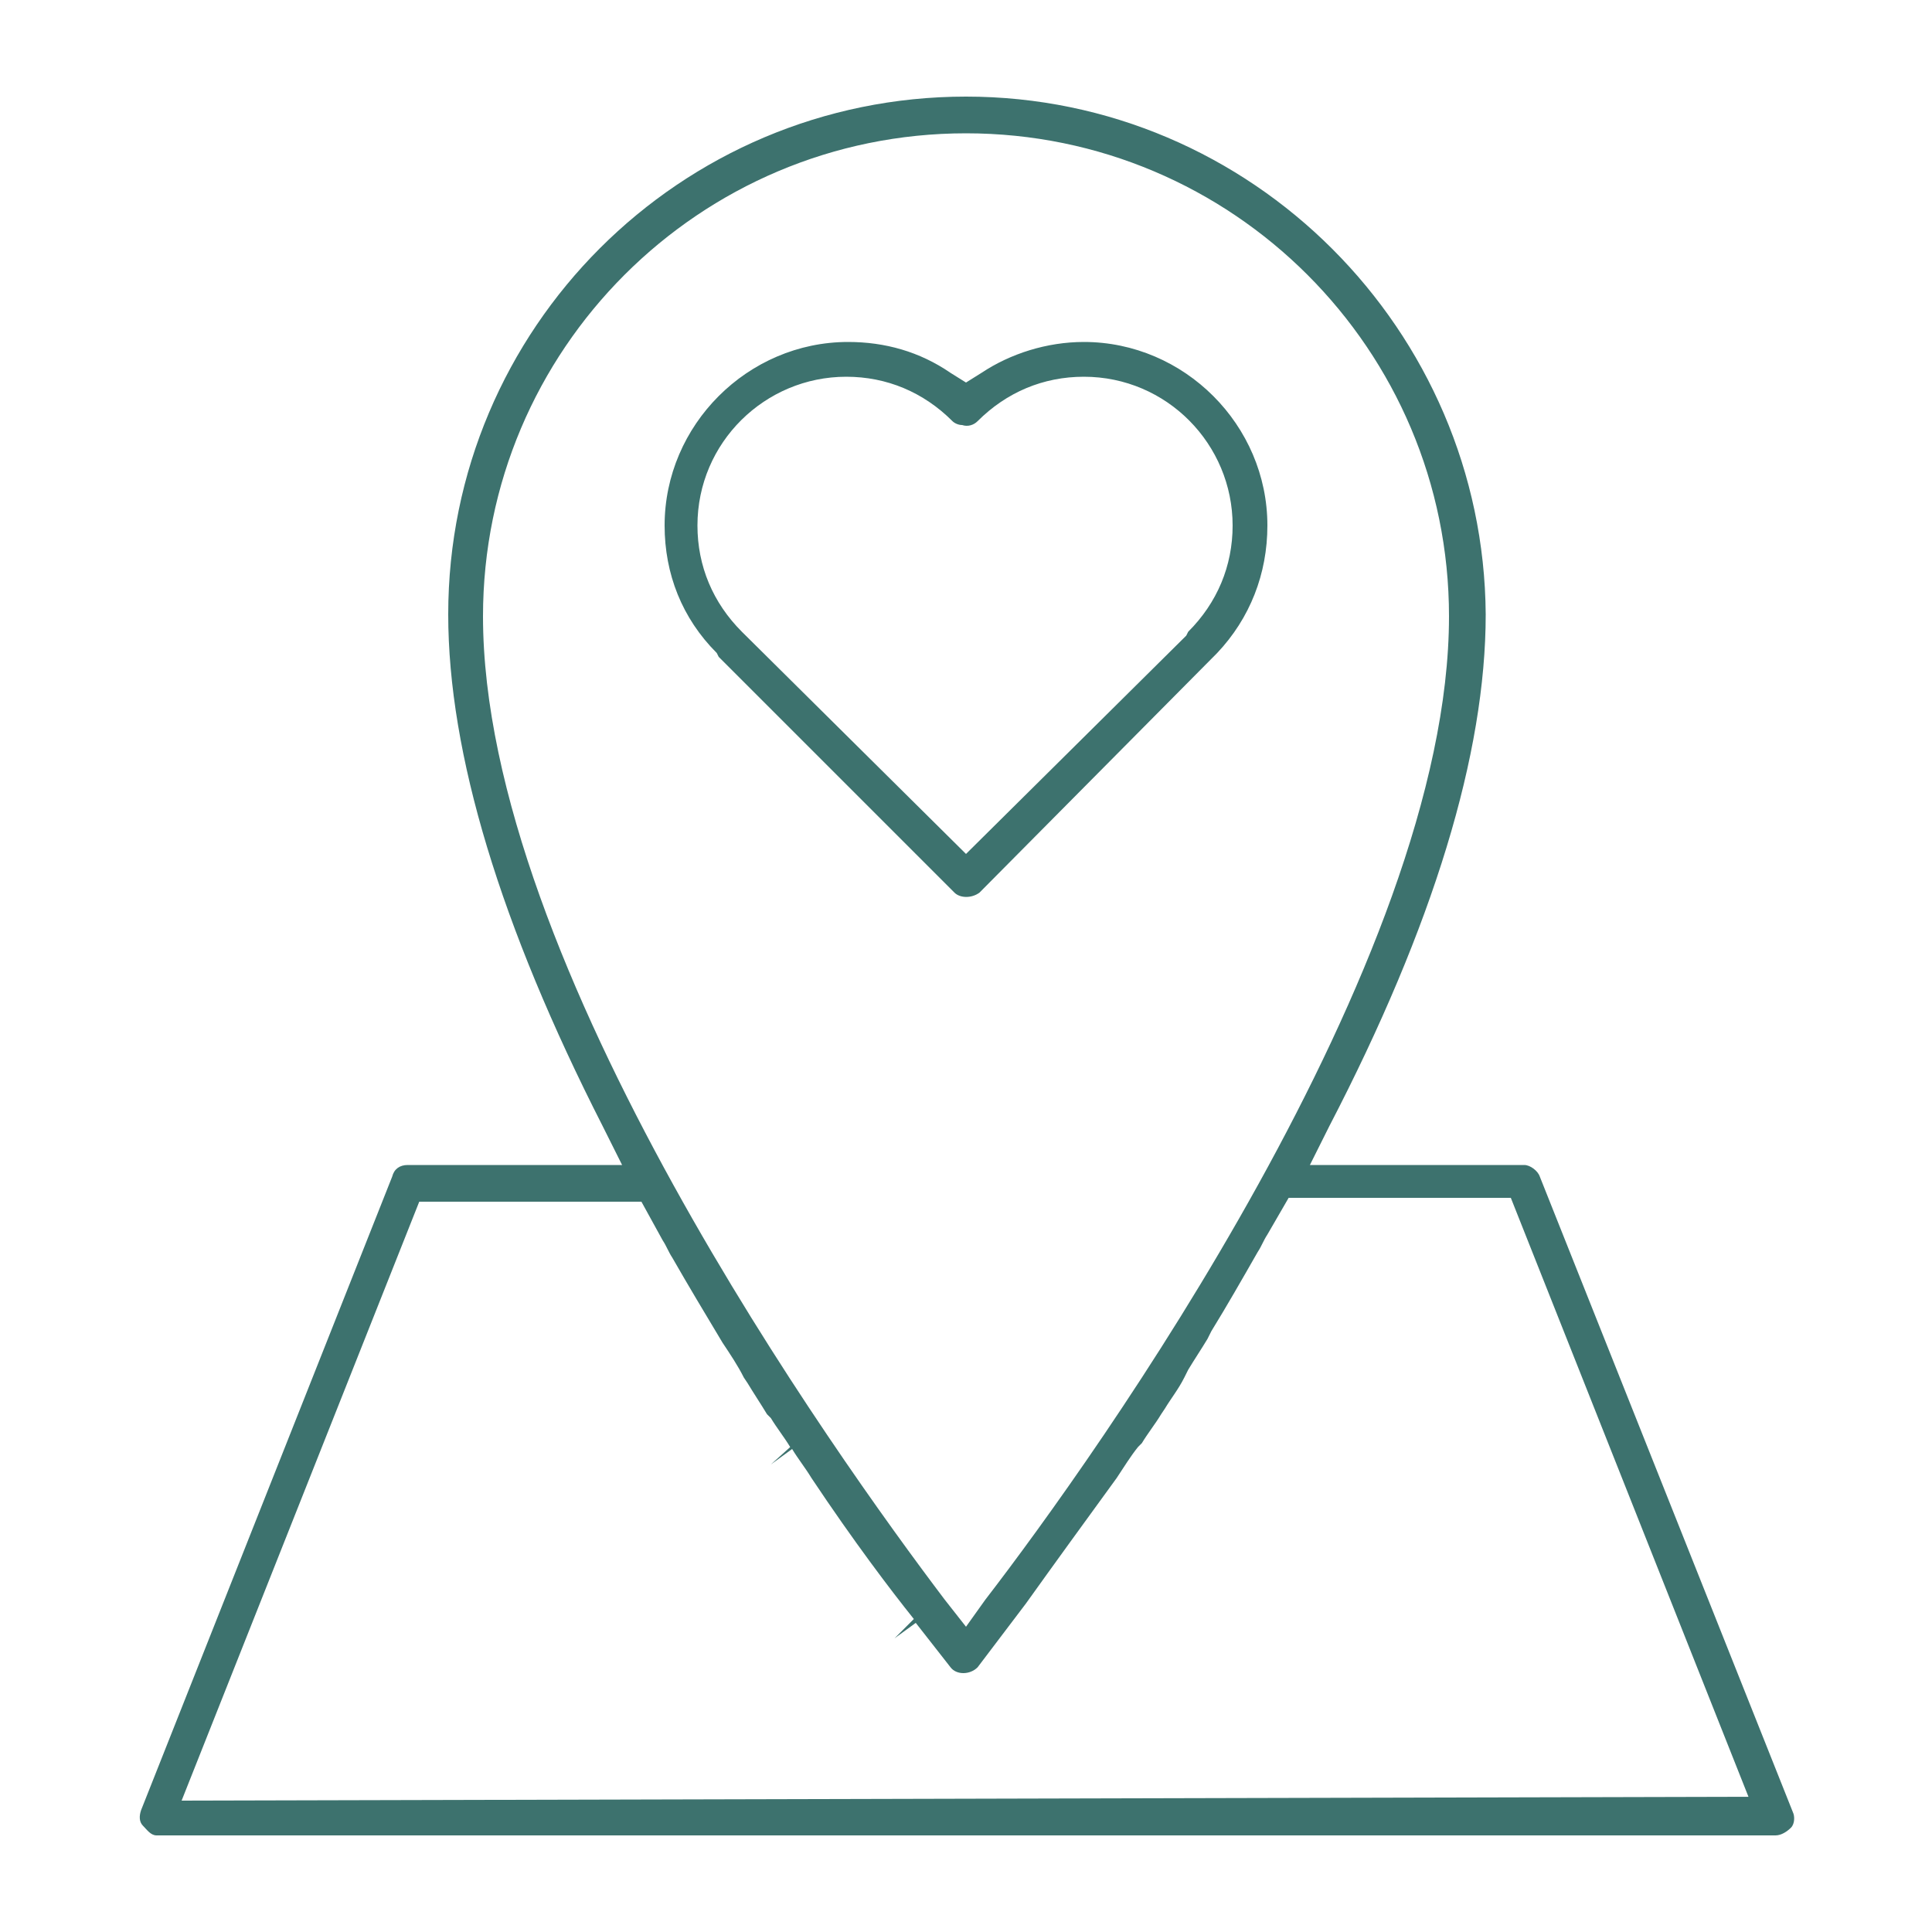 <?xml version="1.0" encoding="UTF-8"?>
<!-- Generator: Adobe Illustrator 26.4.1, SVG Export Plug-In . SVG Version: 6.00 Build 0)  -->
<svg xmlns="http://www.w3.org/2000/svg" xmlns:xlink="http://www.w3.org/1999/xlink" version="1.1" id="Layer_1" x="0px" y="0px" viewBox="0 0 100 100" style="enable-background:new 0 0 100 100;" xml:space="preserve">
<style type="text/css">
	.st0{fill:none;}
	.st1{fill:#3D726E;}
</style>
<path class="st0" d="M-194.4,81.1L-194.4,81.1L-194.4,81.1z"></path>
<g>
	<path class="st1" d="M63,33.8c1.7-1.8,2.6-4.1,2.6-6.6c0-5.2-4.3-9.5-9.5-9.5c-1.9,0-3.8,0.6-5.3,1.6L50,19.8l-0.8-0.5   c-1.6-1.1-3.4-1.6-5.3-1.6c-5.2,0-9.5,4.3-9.5,9.5c0,2.5,0.9,4.8,2.7,6.6l0.1,0.2l12.2,12.2c0.3,0.3,0.9,0.3,1.3,0L63,33.8z    M38.4,32.7c-1.5-1.5-2.3-3.4-2.3-5.5c0-4.3,3.5-7.7,7.7-7.7c2.1,0,4,0.8,5.5,2.3c0.1,0.1,0.3,0.2,0.5,0.2c0.3,0.1,0.6,0,0.8-0.2   c1.5-1.5,3.4-2.3,5.5-2.3c4.3,0,7.7,3.5,7.7,7.7c0,2.1-0.8,4-2.3,5.5l-0.1,0.2L50,44.2L38.4,32.7z"></path>
	<path class="st1" d="M79.7,60.9c-0.1-0.3-0.5-0.6-0.8-0.6H67.8l1-2c5.4-10.4,8.1-19.3,8.1-26.5C76.8,17.1,64.8,5,50,5   S23.2,17,23.2,31.8c0,7.2,2.7,16.1,8,26.5l1,2H21.1c-0.4,0-0.7,0.2-0.8,0.6l-13,32.8c-0.1,0.3-0.1,0.6,0.1,0.8S7.8,95,8.1,95h83.8   c0.3,0,0.6-0.2,0.8-0.4s0.2-0.6,0.1-0.8L79.7,60.9z M25,31.9c0-13.8,11.2-25,25-25s25,11.2,25,25c0,17.9-18.3,43.5-24,50.9l-1,1.4   l-1.1-1.4C43.3,75.4,25,49.9,25,31.9z M9.4,93.2l12.3-31h11.5l1.1,2c0.2,0.3,0.3,0.6,0.5,0.9c0.8,1.4,1.7,2.9,2.6,4.4   c0.4,0.6,0.8,1.2,1.1,1.8l0.2,0.3c0.3,0.5,0.7,1.1,1,1.6l0.2,0.2c0.3,0.5,0.7,1,1,1.5l-1,0.9l0,0L41,75c0.3,0.5,0.7,1,1,1.5   c2.2,3.3,4.1,5.8,5.3,7.3l-1,1l1.1-0.8l1.8,2.3c0.3,0.4,1,0.4,1.4,0l2.5-3.3c1.5-2.1,3.1-4.3,4.7-6.5c0.4-0.6,0.7-1.1,1.1-1.6   l0.2-0.2c0.3-0.5,0.7-1,1-1.5l0.2-0.3c0.3-0.5,0.7-1,1-1.6l0.2-0.4c0.3-0.5,0.7-1.1,1-1.6l0.2-0.4c0.8-1.3,1.6-2.7,2.4-4.1   c0.2-0.3,0.3-0.6,0.5-0.9l1.1-1.9h11.5l12.3,31L9.4,93.2L9.4,93.2z"></path>
</g>
</svg>
